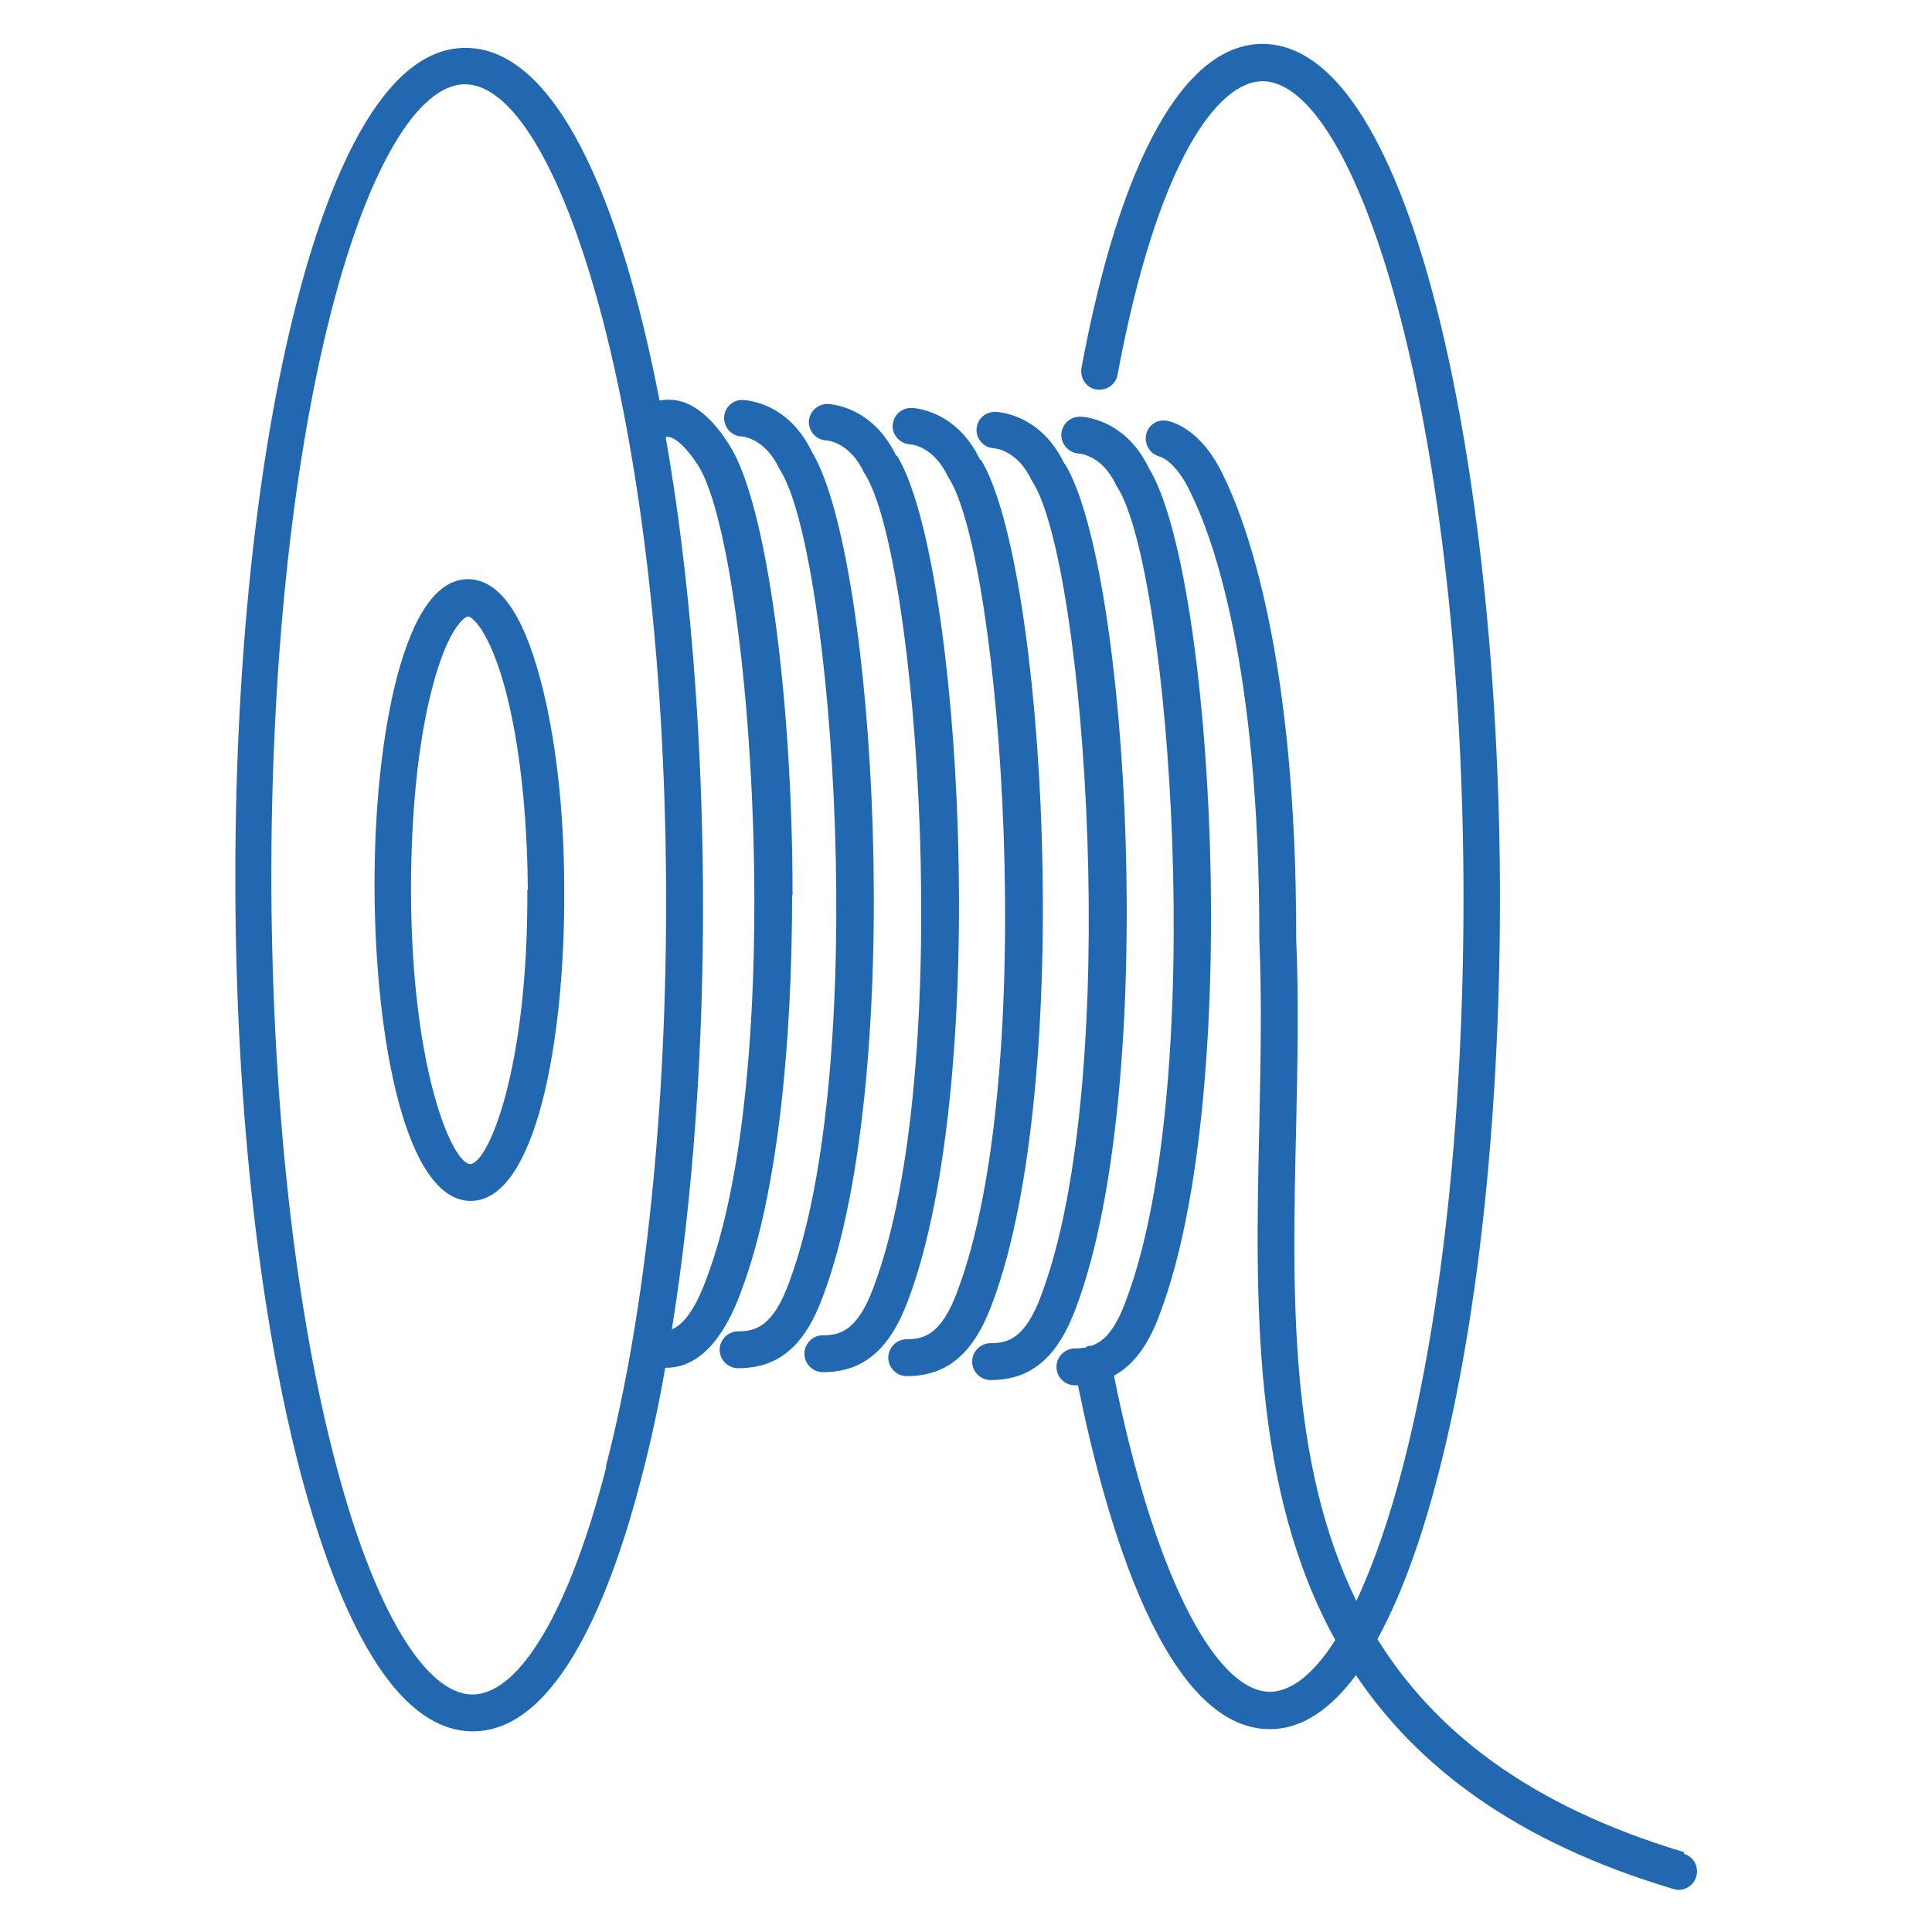 <?xml version="1.0" encoding="UTF-8"?>
<svg id="Ebene_1" data-name="Ebene 1" xmlns="http://www.w3.org/2000/svg" viewBox="0 0 44 44">
  <defs>
    <style>
      .cls-1 {
        fill: #2268b1;
      }
    </style>
  </defs>
  <path class="cls-1" d="M10.66,13.19h0c-.69,0-1.24,.77-1.63,2.27-.33,1.29-.51,3-.5,4.82,.02,3.41,.71,7.07,2.19,7.07h0c1.49,0,2.15-3.68,2.13-7.09,0-1.81-.2-3.52-.55-4.81-.4-1.5-.95-2.26-1.65-2.26Zm1.35,7.07c.02,4.12-.9,6.24-1.3,6.25h0c-.4,0-1.34-2.12-1.35-6.23,0-1.74,.16-3.38,.48-4.6,.35-1.36,.74-1.64,.82-1.64h0c.08,0,.47,.28,.84,1.63,.33,1.22,.51,2.86,.52,4.6Z"/>
  <path class="cls-1" d="M18.05,20.39c0-4.49-.59-8.91-1.43-10.24-.4-.64-.82-.98-1.26-1.04-.09-.01-.21-.01-.34,.01-.9-4.66-2.39-8.03-4.42-8.03h0c-1.95,0-3.17,3.17-3.85,5.82-.92,3.58-1.41,8.33-1.39,13.37,.02,5.04,.56,9.79,1.51,13.36,.71,2.64,1.95,5.79,3.9,5.79h0c1.95,0,3.17-3.17,3.85-5.82,.2-.77,.38-1.59,.53-2.46,.58,.01,1.24-.38,1.74-1.77,.82-2.18,1.15-5.61,1.15-9Zm-4.24,13.01c-.83,3.25-1.97,5.19-3.05,5.19h0c-1.07,0-2.23-1.93-3.09-5.17-.94-3.5-1.46-8.17-1.49-13.15-.02-4.97,.46-9.65,1.36-13.16,.83-3.25,1.97-5.19,3.05-5.19h0c2.13,0,4.53,7.52,4.58,18.31,.02,4.97-.46,9.65-1.37,13.16Zm1.49-3.12c.48-2.98,.73-6.44,.71-10.04-.02-3.54-.3-7.16-.85-10.29,.04,0,.06,0,.07,0,.08,.01,.31,.1,.67,.65,.7,1.1,1.28,5.5,1.28,9.96,0,3.21-.3,6.46-1.08,8.53-.29,.81-.58,1.1-.81,1.19Z"/>
  <path class="cls-1" d="M18.49,10.29c-.55-1.15-1.53-1.18-1.58-1.18-.23-.01-.41,.18-.42,.4,0,.23,.17,.42,.4,.43,.02,0,.53,.04,.85,.72l.03,.05c1.2,1.9,2.05,13.55,.2,18.5-.37,1.02-.78,1.11-1.16,1.11-.23,0-.42,.19-.42,.42,0,.23,.19,.42,.42,.42h0c.93,0,1.53-.52,1.94-1.66,1.89-5.05,1.2-16.82-.26-19.21Z"/>
  <path class="cls-1" d="M20.41,10.38c-.55-1.15-1.53-1.18-1.57-1.18-.22,0-.41,.18-.42,.4,0,.23,.17,.42,.4,.43,.02,0,.53,.04,.85,.72l.03,.05c1.2,1.9,2.06,13.55,.2,18.5-.37,1.02-.78,1.11-1.16,1.11-.23,0-.42,.19-.42,.42,0,.23,.19,.42,.42,.42h0c.93,0,1.53-.52,1.95-1.66,1.89-5.05,1.2-16.82-.26-19.21Z"/>
  <path class="cls-1" d="M24.24,10.56c-.55-1.15-1.53-1.18-1.58-1.18-.24,0-.41,.18-.42,.4s.17,.42,.4,.43c.02,0,.53,.04,.85,.72l.03,.05c1.2,1.9,2.05,13.55,.2,18.5-.37,1.02-.78,1.11-1.16,1.11-.23,0-.42,.19-.42,.42,0,.23,.19,.42,.42,.42h0c.93,0,1.53-.52,1.95-1.66,1.89-5.05,1.2-16.82-.26-19.21Z"/>
  <path class="cls-1" d="M22.32,10.47c-.55-1.15-1.53-1.18-1.57-1.18-.23,0-.41,.18-.42,.4s.17,.42,.4,.43c.02,0,.53,.04,.85,.72l.03,.05c1.2,1.9,2.06,13.55,.2,18.5-.37,1.02-.78,1.11-1.16,1.11-.23,0-.42,.19-.42,.42,0,.23,.19,.42,.42,.42h0c.93,0,1.53-.52,1.95-1.66,1.89-5.05,1.2-16.82-.26-19.21Z"/>
  <path class="cls-1" d="M38.35,42.18c-3.54-1.06-5.69-2.77-6.98-4.85,.61-1.11,1.07-2.52,1.4-3.81,.92-3.58,1.41-8.33,1.39-13.37-.04-9.29-1.95-19.15-5.41-19.15h0c-1.77,0-3.24,2.63-4.12,7.38-.04,.23,.11,.45,.33,.49,.23,.04,.45-.11,.49-.33,.92-4.93,2.31-6.69,3.3-6.69h0c2.13,0,4.53,7.52,4.58,18.31,.02,4.97-.46,9.65-1.36,13.16-.32,1.25-.69,2.31-1.08,3.14-1.55-3.16-1.46-7.03-1.37-10.83,.03-1.42,.06-2.89,0-4.25,.01-6.48-1.16-9.53-1.65-10.53-.52-1.12-1.23-1.26-1.31-1.27-.22-.03-.42,.11-.46,.33-.04,.22,.1,.44,.32,.49,0,0,.36,.1,.69,.81,.48,.96,1.58,3.87,1.57,10.19,.06,1.35,.03,2.74,0,4.22-.09,3.98-.18,8.27,1.73,11.73-.48,.76-.99,1.17-1.48,1.18h0c-1.29,0-2.68-2.81-3.56-7.2,.46-.25,.8-.72,1.06-1.45,1.89-5.05,1.2-16.82-.26-19.21-.55-1.15-1.53-1.18-1.57-1.18-.24,0-.42,.18-.43,.41,0,.23,.18,.42,.41,.43,0,0,.52,.03,.84,.72l.03,.05c1.2,1.9,2.06,13.55,.2,18.5-.25,.7-.52,.96-.8,1.05-.01,0-.03,0-.04,0-.03,0-.06,.02-.09,.04-.08,.01-.16,.02-.24,.02-.23,0-.42,.19-.42,.42,0,.23,.19,.42,.42,.42h0s.04,0,.07,0c.63,3.1,1.97,7.83,4.37,7.83h0c.76,0,1.41-.49,1.96-1.23,1.4,2.08,3.64,3.8,7.23,4.87,.04,.01,.08,.02,.12,.02,.18,0,.35-.12,.4-.3,.07-.22-.06-.46-.28-.52Z"/>
</svg>